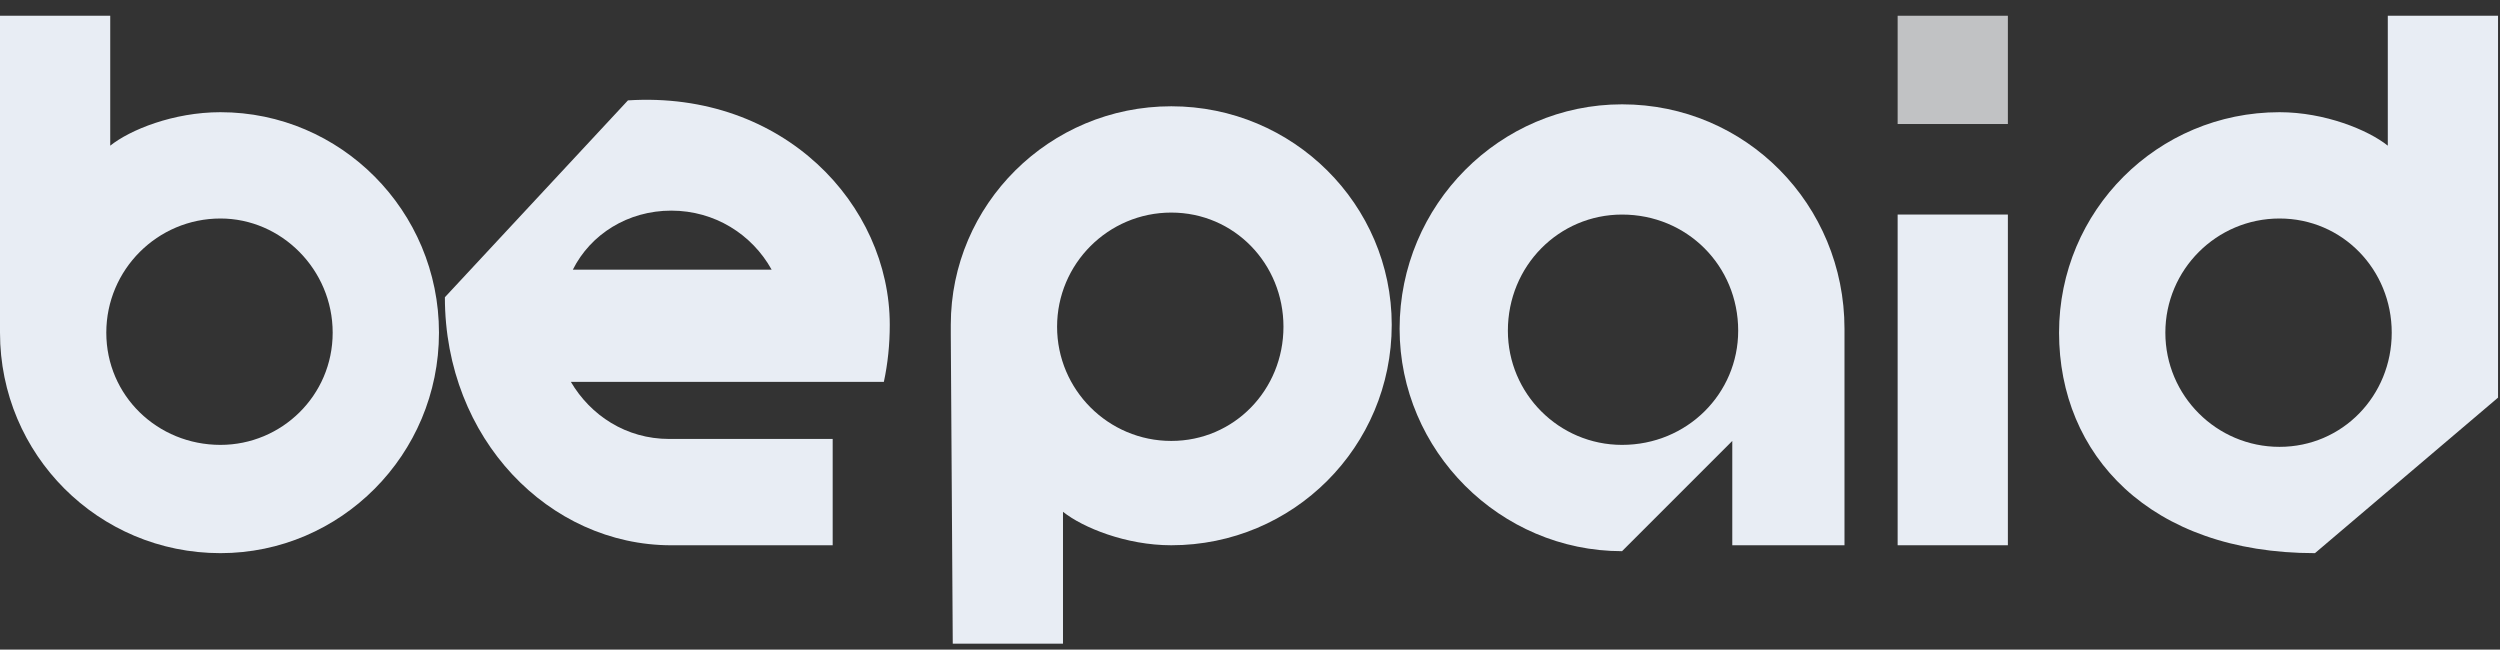 <?xml version="1.0" encoding="UTF-8"?> <svg xmlns="http://www.w3.org/2000/svg" width="127" height="33" viewBox="0 0 127 33" fill="none"><rect x="0" y="0" width="127" height="33" fill="#333333" stroke="none"/><path fill-rule="evenodd" clip-rule="evenodd" d="M34.1 27.7C27.9 27.7 22.6 22.299 22.6 15.1L31.9 5.099C39.8 4.599 45.2 10.399 45.2 16.5C45.2 17.5 45.1 18.466 44.9 19.399H29C30 21.099 31.8 22.299 34 22.299H42.3V27.7H34.1ZM29.1 13.7H39.2C38.2 11.899 36.3 10.7 34.1 10.7C31.9 10.7 30 11.899 29.1 13.7Z" fill="#E8EDF4"></path><path fill-rule="evenodd" clip-rule="evenodd" d="M5.6 7.4C6.6 6.6 8.8 5.7 11.2 5.7C17.3 5.7 22.3 10.7 22.3 16.9C22.3 23.1 17.3 28.1 11.2 28.1C5 28.1 0 23.1 0 16.9V0.8H5.6V7.4ZM16.9 16.9C16.9 13.7 14.3 11.1 11.2 11.1C8 11.1 5.4 13.7 5.4 16.9C5.4 20.1 8 22.6 11.2 22.6C14.3 22.6 16.9 20.1 16.9 16.9Z" fill="#E8EDF4"></path><path fill-rule="evenodd" clip-rule="evenodd" d="M126.9 0.8V20.2L117.6 28.1C109.2 28.1 104.6 23.1 104.6 16.9C104.6 10.7 109.6 5.7 115.8 5.7C118.1 5.7 120.3 6.6 121.3 7.4V0.8H126.9ZM121.5 16.9C121.5 13.7 119 11.1 115.8 11.1C112.6 11.1 110 13.7 110 16.9C110 20.1 112.6 22.7 115.8 22.7C119 22.7 121.5 20.1 121.5 16.9Z" fill="#E8EDF4"></path><path fill-rule="evenodd" clip-rule="evenodd" d="M54 32.699H48.4L48.3 16.999V16.499C48.3 10.399 53.3 5.399 59.5 5.399C65.7 5.399 70.7 10.399 70.7 16.499C70.7 22.699 65.7 27.699 59.5 27.699C57.2 27.699 55 26.799 54 25.999V32.699ZM65.2 16.599C65.2 13.399 62.7 10.799 59.5 10.799C56.3 10.799 53.7 13.399 53.7 16.599C53.7 19.799 56.3 22.399 59.5 22.399C62.7 22.399 65.2 19.799 65.2 16.599Z" fill="#E8EDF4"></path><path fill-rule="evenodd" clip-rule="evenodd" d="M88 22.4L82.4 28C76.2 28 71.1 22.9 71.1 16.7C71.1 10.4 76.2 5.3 82.4 5.3C88.7 5.3 93.7 10.4 93.7 16.7V27.7H88V22.4ZM88.3 16.8C88.3 13.5 85.7 10.9 82.4 10.9C79.2 10.9 76.6 13.5 76.6 16.8C76.6 20 79.2 22.6 82.4 22.6C85.7 22.6 88.3 20 88.3 16.8Z" fill="#E8EDF4"></path><path d="M96.4 10.899H102V27.699H96.4V10.899Z" fill="#E8EDF4"></path><path d="M96.4 0.8H102V6.3H96.4V0.8Z" fill="#C1C2C4"></path></svg> 